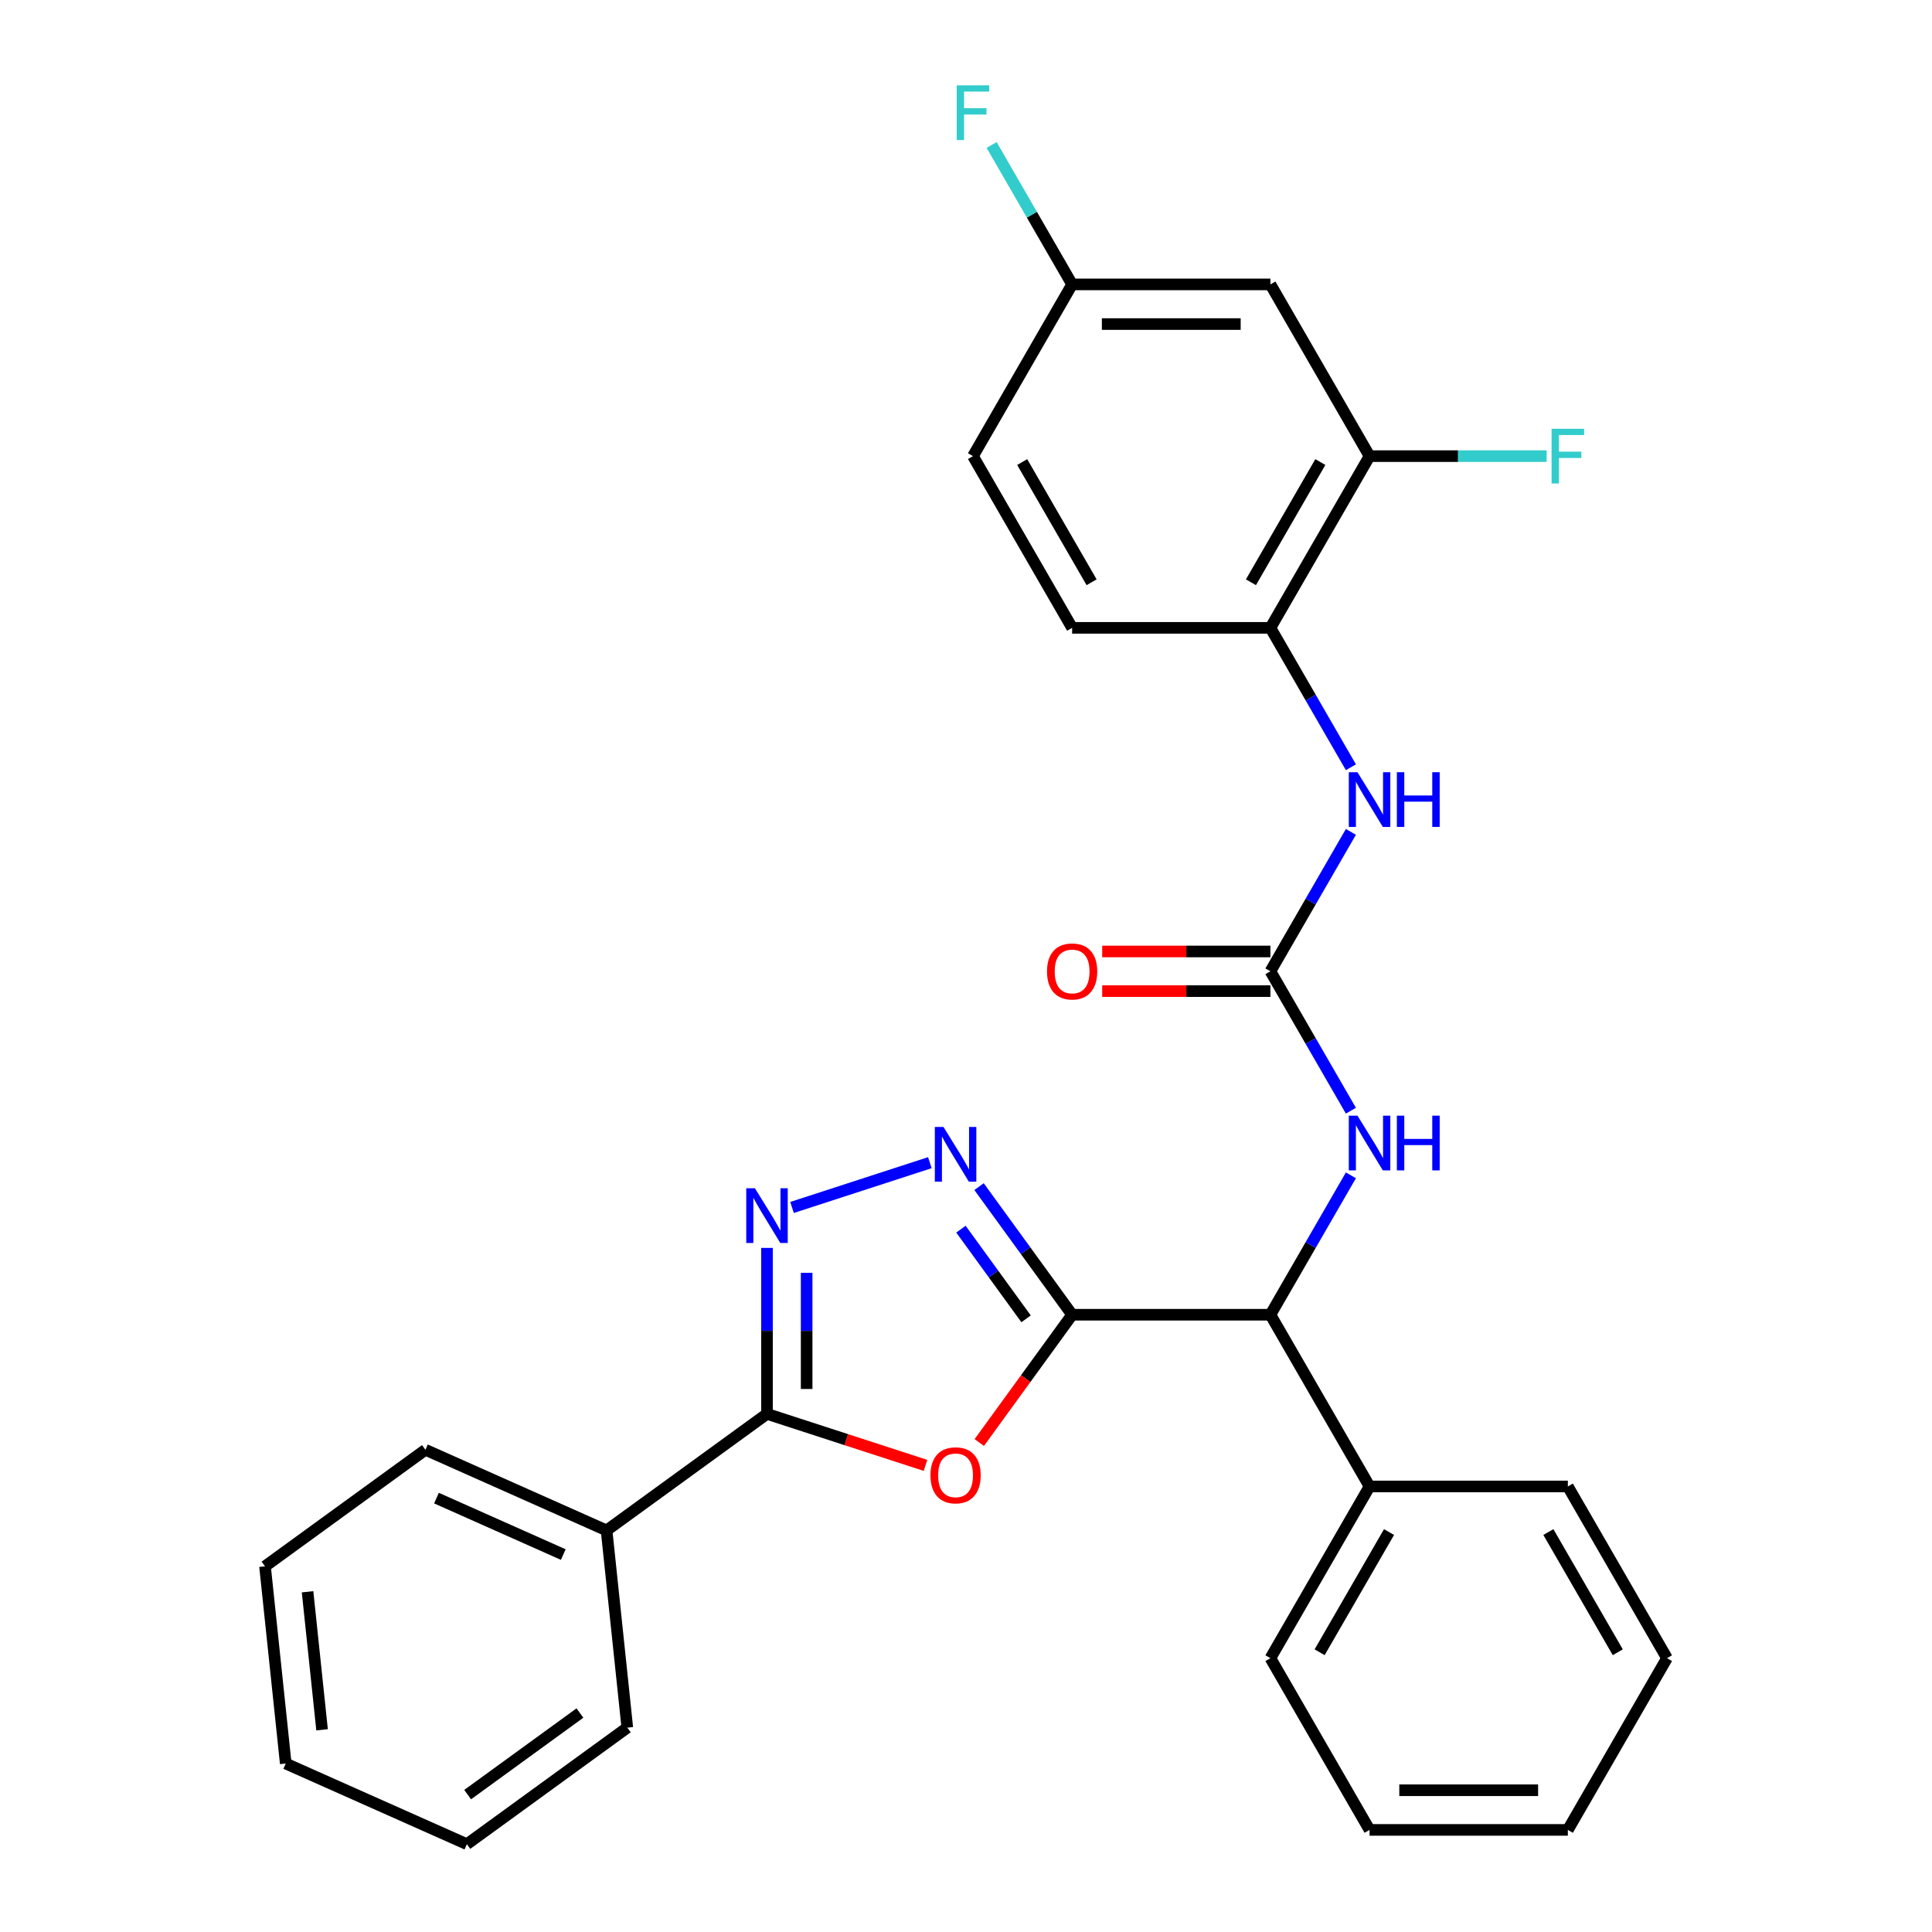 <?xml version='1.0' encoding='iso-8859-1'?>
<svg version='1.1' baseProfile='full'
              xmlns='http://www.w3.org/2000/svg'
                      xmlns:rdkit='http://www.rdkit.org/xml'
                      xmlns:xlink='http://www.w3.org/1999/xlink'
                  xml:space='preserve'
width='1000px' height='1000px' viewBox='0 0 1000 1000'>
<!-- END OF HEADER -->
<rect style='opacity:1.0;fill:#FFFFFF;stroke:none' width='1000' height='1000' x='0' y='0'> </rect>
<path class='bond-0' d='M 554.93,680.505 L 530.901,713.578' style='fill:none;fill-rule:evenodd;stroke:#000000;stroke-width:6px;stroke-linecap:butt;stroke-linejoin:miter;stroke-opacity:1' />
<path class='bond-0' d='M 530.901,713.578 L 506.872,746.652' style='fill:none;fill-rule:evenodd;stroke:#FF0000;stroke-width:6px;stroke-linecap:butt;stroke-linejoin:miter;stroke-opacity:1' />
<path class='bond-1' d='M 554.93,680.505 L 530.843,647.352' style='fill:none;fill-rule:evenodd;stroke:#000000;stroke-width:6px;stroke-linecap:butt;stroke-linejoin:miter;stroke-opacity:1' />
<path class='bond-1' d='M 530.843,647.352 L 506.756,614.199' style='fill:none;fill-rule:evenodd;stroke:#0000FF;stroke-width:6px;stroke-linecap:butt;stroke-linejoin:miter;stroke-opacity:1' />
<path class='bond-1' d='M 531.098,682.625 L 514.237,659.418' style='fill:none;fill-rule:evenodd;stroke:#000000;stroke-width:6px;stroke-linecap:butt;stroke-linejoin:miter;stroke-opacity:1' />
<path class='bond-1' d='M 514.237,659.418 L 497.376,636.21' style='fill:none;fill-rule:evenodd;stroke:#0000FF;stroke-width:6px;stroke-linecap:butt;stroke-linejoin:miter;stroke-opacity:1' />
<path class='bond-5' d='M 554.93,680.505 L 657.564,680.505' style='fill:none;fill-rule:evenodd;stroke:#000000;stroke-width:6px;stroke-linecap:butt;stroke-linejoin:miter;stroke-opacity:1' />
<path class='bond-3' d='M 479.038,758.48 L 438.016,745.151' style='fill:none;fill-rule:evenodd;stroke:#FF0000;stroke-width:6px;stroke-linecap:butt;stroke-linejoin:miter;stroke-opacity:1' />
<path class='bond-3' d='M 438.016,745.151 L 396.994,731.822' style='fill:none;fill-rule:evenodd;stroke:#000000;stroke-width:6px;stroke-linecap:butt;stroke-linejoin:miter;stroke-opacity:1' />
<path class='bond-2' d='M 481.298,601.797 L 409.95,624.979' style='fill:none;fill-rule:evenodd;stroke:#0000FF;stroke-width:6px;stroke-linecap:butt;stroke-linejoin:miter;stroke-opacity:1' />
<path class='bond-29' d='M 396.994,645.915 L 396.994,688.868' style='fill:none;fill-rule:evenodd;stroke:#0000FF;stroke-width:6px;stroke-linecap:butt;stroke-linejoin:miter;stroke-opacity:1' />
<path class='bond-29' d='M 396.994,688.868 L 396.994,731.822' style='fill:none;fill-rule:evenodd;stroke:#000000;stroke-width:6px;stroke-linecap:butt;stroke-linejoin:miter;stroke-opacity:1' />
<path class='bond-29' d='M 417.521,658.801 L 417.521,688.868' style='fill:none;fill-rule:evenodd;stroke:#0000FF;stroke-width:6px;stroke-linecap:butt;stroke-linejoin:miter;stroke-opacity:1' />
<path class='bond-29' d='M 417.521,688.868 L 417.521,718.936' style='fill:none;fill-rule:evenodd;stroke:#000000;stroke-width:6px;stroke-linecap:butt;stroke-linejoin:miter;stroke-opacity:1' />
<path class='bond-12' d='M 396.994,731.822 L 313.962,792.148' style='fill:none;fill-rule:evenodd;stroke:#000000;stroke-width:6px;stroke-linecap:butt;stroke-linejoin:miter;stroke-opacity:1' />
<path class='bond-4' d='M 657.564,502.739 L 678.394,538.818' style='fill:none;fill-rule:evenodd;stroke:#000000;stroke-width:6px;stroke-linecap:butt;stroke-linejoin:miter;stroke-opacity:1' />
<path class='bond-4' d='M 678.394,538.818 L 699.223,574.897' style='fill:none;fill-rule:evenodd;stroke:#0000FF;stroke-width:6px;stroke-linecap:butt;stroke-linejoin:miter;stroke-opacity:1' />
<path class='bond-7' d='M 657.564,502.739 L 678.394,466.661' style='fill:none;fill-rule:evenodd;stroke:#000000;stroke-width:6px;stroke-linecap:butt;stroke-linejoin:miter;stroke-opacity:1' />
<path class='bond-7' d='M 678.394,466.661 L 699.223,430.582' style='fill:none;fill-rule:evenodd;stroke:#0000FF;stroke-width:6px;stroke-linecap:butt;stroke-linejoin:miter;stroke-opacity:1' />
<path class='bond-11' d='M 657.564,492.476 L 614.03,492.476' style='fill:none;fill-rule:evenodd;stroke:#000000;stroke-width:6px;stroke-linecap:butt;stroke-linejoin:miter;stroke-opacity:1' />
<path class='bond-11' d='M 614.03,492.476 L 570.496,492.476' style='fill:none;fill-rule:evenodd;stroke:#FF0000;stroke-width:6px;stroke-linecap:butt;stroke-linejoin:miter;stroke-opacity:1' />
<path class='bond-11' d='M 657.564,513.003 L 614.03,513.003' style='fill:none;fill-rule:evenodd;stroke:#000000;stroke-width:6px;stroke-linecap:butt;stroke-linejoin:miter;stroke-opacity:1' />
<path class='bond-11' d='M 614.03,513.003 L 570.496,513.003' style='fill:none;fill-rule:evenodd;stroke:#FF0000;stroke-width:6px;stroke-linecap:butt;stroke-linejoin:miter;stroke-opacity:1' />
<path class='bond-6' d='M 657.564,680.505 L 678.394,644.427' style='fill:none;fill-rule:evenodd;stroke:#000000;stroke-width:6px;stroke-linecap:butt;stroke-linejoin:miter;stroke-opacity:1' />
<path class='bond-6' d='M 678.394,644.427 L 699.223,608.348' style='fill:none;fill-rule:evenodd;stroke:#0000FF;stroke-width:6px;stroke-linecap:butt;stroke-linejoin:miter;stroke-opacity:1' />
<path class='bond-13' d='M 657.564,680.505 L 708.88,769.388' style='fill:none;fill-rule:evenodd;stroke:#000000;stroke-width:6px;stroke-linecap:butt;stroke-linejoin:miter;stroke-opacity:1' />
<path class='bond-8' d='M 699.223,397.131 L 678.394,361.052' style='fill:none;fill-rule:evenodd;stroke:#0000FF;stroke-width:6px;stroke-linecap:butt;stroke-linejoin:miter;stroke-opacity:1' />
<path class='bond-8' d='M 678.394,361.052 L 657.564,324.974' style='fill:none;fill-rule:evenodd;stroke:#000000;stroke-width:6px;stroke-linecap:butt;stroke-linejoin:miter;stroke-opacity:1' />
<path class='bond-9' d='M 657.564,324.974 L 708.88,236.091' style='fill:none;fill-rule:evenodd;stroke:#000000;stroke-width:6px;stroke-linecap:butt;stroke-linejoin:miter;stroke-opacity:1' />
<path class='bond-9' d='M 647.484,301.378 L 683.406,239.16' style='fill:none;fill-rule:evenodd;stroke:#000000;stroke-width:6px;stroke-linecap:butt;stroke-linejoin:miter;stroke-opacity:1' />
<path class='bond-14' d='M 657.564,324.974 L 554.93,324.974' style='fill:none;fill-rule:evenodd;stroke:#000000;stroke-width:6px;stroke-linecap:butt;stroke-linejoin:miter;stroke-opacity:1' />
<path class='bond-10' d='M 708.88,236.091 L 657.564,147.208' style='fill:none;fill-rule:evenodd;stroke:#000000;stroke-width:6px;stroke-linecap:butt;stroke-linejoin:miter;stroke-opacity:1' />
<path class='bond-16' d='M 708.88,236.091 L 754.704,236.091' style='fill:none;fill-rule:evenodd;stroke:#000000;stroke-width:6px;stroke-linecap:butt;stroke-linejoin:miter;stroke-opacity:1' />
<path class='bond-16' d='M 754.704,236.091 L 800.528,236.091' style='fill:none;fill-rule:evenodd;stroke:#33CCCC;stroke-width:6px;stroke-linecap:butt;stroke-linejoin:miter;stroke-opacity:1' />
<path class='bond-32' d='M 657.564,147.208 L 554.93,147.208' style='fill:none;fill-rule:evenodd;stroke:#000000;stroke-width:6px;stroke-linecap:butt;stroke-linejoin:miter;stroke-opacity:1' />
<path class='bond-32' d='M 642.169,167.734 L 570.325,167.734' style='fill:none;fill-rule:evenodd;stroke:#000000;stroke-width:6px;stroke-linecap:butt;stroke-linejoin:miter;stroke-opacity:1' />
<path class='bond-19' d='M 313.962,792.148 L 220.202,750.404' style='fill:none;fill-rule:evenodd;stroke:#000000;stroke-width:6px;stroke-linecap:butt;stroke-linejoin:miter;stroke-opacity:1' />
<path class='bond-19' d='M 291.549,804.639 L 225.917,775.417' style='fill:none;fill-rule:evenodd;stroke:#000000;stroke-width:6px;stroke-linecap:butt;stroke-linejoin:miter;stroke-opacity:1' />
<path class='bond-20' d='M 313.962,792.148 L 324.69,894.219' style='fill:none;fill-rule:evenodd;stroke:#000000;stroke-width:6px;stroke-linecap:butt;stroke-linejoin:miter;stroke-opacity:1' />
<path class='bond-21' d='M 708.88,769.388 L 657.564,858.271' style='fill:none;fill-rule:evenodd;stroke:#000000;stroke-width:6px;stroke-linecap:butt;stroke-linejoin:miter;stroke-opacity:1' />
<path class='bond-21' d='M 718.959,792.984 L 683.038,855.202' style='fill:none;fill-rule:evenodd;stroke:#000000;stroke-width:6px;stroke-linecap:butt;stroke-linejoin:miter;stroke-opacity:1' />
<path class='bond-22' d='M 708.88,769.388 L 811.513,769.388' style='fill:none;fill-rule:evenodd;stroke:#000000;stroke-width:6px;stroke-linecap:butt;stroke-linejoin:miter;stroke-opacity:1' />
<path class='bond-17' d='M 554.93,324.974 L 503.614,236.091' style='fill:none;fill-rule:evenodd;stroke:#000000;stroke-width:6px;stroke-linecap:butt;stroke-linejoin:miter;stroke-opacity:1' />
<path class='bond-17' d='M 565.009,301.378 L 529.088,239.16' style='fill:none;fill-rule:evenodd;stroke:#000000;stroke-width:6px;stroke-linecap:butt;stroke-linejoin:miter;stroke-opacity:1' />
<path class='bond-15' d='M 554.93,147.208 L 503.614,236.091' style='fill:none;fill-rule:evenodd;stroke:#000000;stroke-width:6px;stroke-linecap:butt;stroke-linejoin:miter;stroke-opacity:1' />
<path class='bond-18' d='M 554.93,147.208 L 534.1,111.129' style='fill:none;fill-rule:evenodd;stroke:#000000;stroke-width:6px;stroke-linecap:butt;stroke-linejoin:miter;stroke-opacity:1' />
<path class='bond-18' d='M 534.1,111.129 L 513.27,75.051' style='fill:none;fill-rule:evenodd;stroke:#33CCCC;stroke-width:6px;stroke-linecap:butt;stroke-linejoin:miter;stroke-opacity:1' />
<path class='bond-23' d='M 220.202,750.404 L 137.17,810.73' style='fill:none;fill-rule:evenodd;stroke:#000000;stroke-width:6px;stroke-linecap:butt;stroke-linejoin:miter;stroke-opacity:1' />
<path class='bond-24' d='M 324.69,894.219 L 241.658,954.545' style='fill:none;fill-rule:evenodd;stroke:#000000;stroke-width:6px;stroke-linecap:butt;stroke-linejoin:miter;stroke-opacity:1' />
<path class='bond-24' d='M 300.17,886.662 L 242.048,928.89' style='fill:none;fill-rule:evenodd;stroke:#000000;stroke-width:6px;stroke-linecap:butt;stroke-linejoin:miter;stroke-opacity:1' />
<path class='bond-26' d='M 657.564,858.271 L 708.88,947.154' style='fill:none;fill-rule:evenodd;stroke:#000000;stroke-width:6px;stroke-linecap:butt;stroke-linejoin:miter;stroke-opacity:1' />
<path class='bond-25' d='M 811.513,769.388 L 862.83,858.271' style='fill:none;fill-rule:evenodd;stroke:#000000;stroke-width:6px;stroke-linecap:butt;stroke-linejoin:miter;stroke-opacity:1' />
<path class='bond-25' d='M 801.434,792.984 L 837.356,855.202' style='fill:none;fill-rule:evenodd;stroke:#000000;stroke-width:6px;stroke-linecap:butt;stroke-linejoin:miter;stroke-opacity:1' />
<path class='bond-31' d='M 137.17,810.73 L 147.898,912.801' style='fill:none;fill-rule:evenodd;stroke:#000000;stroke-width:6px;stroke-linecap:butt;stroke-linejoin:miter;stroke-opacity:1' />
<path class='bond-31' d='M 159.193,823.895 L 166.703,895.345' style='fill:none;fill-rule:evenodd;stroke:#000000;stroke-width:6px;stroke-linecap:butt;stroke-linejoin:miter;stroke-opacity:1' />
<path class='bond-28' d='M 241.658,954.545 L 147.898,912.801' style='fill:none;fill-rule:evenodd;stroke:#000000;stroke-width:6px;stroke-linecap:butt;stroke-linejoin:miter;stroke-opacity:1' />
<path class='bond-27' d='M 862.83,858.271 L 811.513,947.154' style='fill:none;fill-rule:evenodd;stroke:#000000;stroke-width:6px;stroke-linecap:butt;stroke-linejoin:miter;stroke-opacity:1' />
<path class='bond-30' d='M 708.88,947.154 L 811.513,947.154' style='fill:none;fill-rule:evenodd;stroke:#000000;stroke-width:6px;stroke-linecap:butt;stroke-linejoin:miter;stroke-opacity:1' />
<path class='bond-30' d='M 724.275,926.628 L 796.118,926.628' style='fill:none;fill-rule:evenodd;stroke:#000000;stroke-width:6px;stroke-linecap:butt;stroke-linejoin:miter;stroke-opacity:1' />
<path  class='atom-1' d='M 481.604 763.617
Q 481.604 756.817, 484.964 753.017
Q 488.324 749.217, 494.604 749.217
Q 500.884 749.217, 504.244 753.017
Q 507.604 756.817, 507.604 763.617
Q 507.604 770.497, 504.204 774.417
Q 500.804 778.297, 494.604 778.297
Q 488.364 778.297, 484.964 774.417
Q 481.604 770.537, 481.604 763.617
M 494.604 775.097
Q 498.924 775.097, 501.244 772.217
Q 503.604 769.297, 503.604 763.617
Q 503.604 758.057, 501.244 755.257
Q 498.924 752.417, 494.604 752.417
Q 490.284 752.417, 487.924 755.217
Q 485.604 758.017, 485.604 763.617
Q 485.604 769.337, 487.924 772.217
Q 490.284 775.097, 494.604 775.097
' fill='#FF0000'/>
<path  class='atom-2' d='M 488.344 583.313
L 497.624 598.313
Q 498.544 599.793, 500.024 602.473
Q 501.504 605.153, 501.584 605.313
L 501.584 583.313
L 505.344 583.313
L 505.344 611.633
L 501.464 611.633
L 491.504 595.233
Q 490.344 593.313, 489.104 591.113
Q 487.904 588.913, 487.544 588.233
L 487.544 611.633
L 483.864 611.633
L 483.864 583.313
L 488.344 583.313
' fill='#0000FF'/>
<path  class='atom-3' d='M 390.734 615.029
L 400.014 630.029
Q 400.934 631.509, 402.414 634.189
Q 403.894 636.869, 403.974 637.029
L 403.974 615.029
L 407.734 615.029
L 407.734 643.349
L 403.854 643.349
L 393.894 626.949
Q 392.734 625.029, 391.494 622.829
Q 390.294 620.629, 389.934 619.949
L 389.934 643.349
L 386.254 643.349
L 386.254 615.029
L 390.734 615.029
' fill='#0000FF'/>
<path  class='atom-7' d='M 702.62 577.462
L 711.9 592.462
Q 712.82 593.942, 714.3 596.622
Q 715.78 599.302, 715.86 599.462
L 715.86 577.462
L 719.62 577.462
L 719.62 605.782
L 715.74 605.782
L 705.78 589.382
Q 704.62 587.462, 703.38 585.262
Q 702.18 583.062, 701.82 582.382
L 701.82 605.782
L 698.14 605.782
L 698.14 577.462
L 702.62 577.462
' fill='#0000FF'/>
<path  class='atom-7' d='M 723.02 577.462
L 726.86 577.462
L 726.86 589.502
L 741.34 589.502
L 741.34 577.462
L 745.18 577.462
L 745.18 605.782
L 741.34 605.782
L 741.34 592.702
L 726.86 592.702
L 726.86 605.782
L 723.02 605.782
L 723.02 577.462
' fill='#0000FF'/>
<path  class='atom-8' d='M 702.62 399.697
L 711.9 414.697
Q 712.82 416.177, 714.3 418.857
Q 715.78 421.537, 715.86 421.697
L 715.86 399.697
L 719.62 399.697
L 719.62 428.017
L 715.74 428.017
L 705.78 411.617
Q 704.62 409.697, 703.38 407.497
Q 702.18 405.297, 701.82 404.617
L 701.82 428.017
L 698.14 428.017
L 698.14 399.697
L 702.62 399.697
' fill='#0000FF'/>
<path  class='atom-8' d='M 723.02 399.697
L 726.86 399.697
L 726.86 411.737
L 741.34 411.737
L 741.34 399.697
L 745.18 399.697
L 745.18 428.017
L 741.34 428.017
L 741.34 414.937
L 726.86 414.937
L 726.86 428.017
L 723.02 428.017
L 723.02 399.697
' fill='#0000FF'/>
<path  class='atom-12' d='M 541.93 502.819
Q 541.93 496.019, 545.29 492.219
Q 548.65 488.419, 554.93 488.419
Q 561.21 488.419, 564.57 492.219
Q 567.93 496.019, 567.93 502.819
Q 567.93 509.699, 564.53 513.619
Q 561.13 517.499, 554.93 517.499
Q 548.69 517.499, 545.29 513.619
Q 541.93 509.739, 541.93 502.819
M 554.93 514.299
Q 559.25 514.299, 561.57 511.419
Q 563.93 508.499, 563.93 502.819
Q 563.93 497.259, 561.57 494.459
Q 559.25 491.619, 554.93 491.619
Q 550.61 491.619, 548.25 494.419
Q 545.93 497.219, 545.93 502.819
Q 545.93 508.539, 548.25 511.419
Q 550.61 514.299, 554.93 514.299
' fill='#FF0000'/>
<path  class='atom-17' d='M 803.093 221.931
L 819.933 221.931
L 819.933 225.171
L 806.893 225.171
L 806.893 233.771
L 818.493 233.771
L 818.493 237.051
L 806.893 237.051
L 806.893 250.251
L 803.093 250.251
L 803.093 221.931
' fill='#33CCCC'/>
<path  class='atom-19' d='M 495.194 44.165
L 512.034 44.165
L 512.034 47.405
L 498.994 47.405
L 498.994 56.005
L 510.594 56.005
L 510.594 59.285
L 498.994 59.285
L 498.994 72.485
L 495.194 72.485
L 495.194 44.165
' fill='#33CCCC'/>
</svg>
